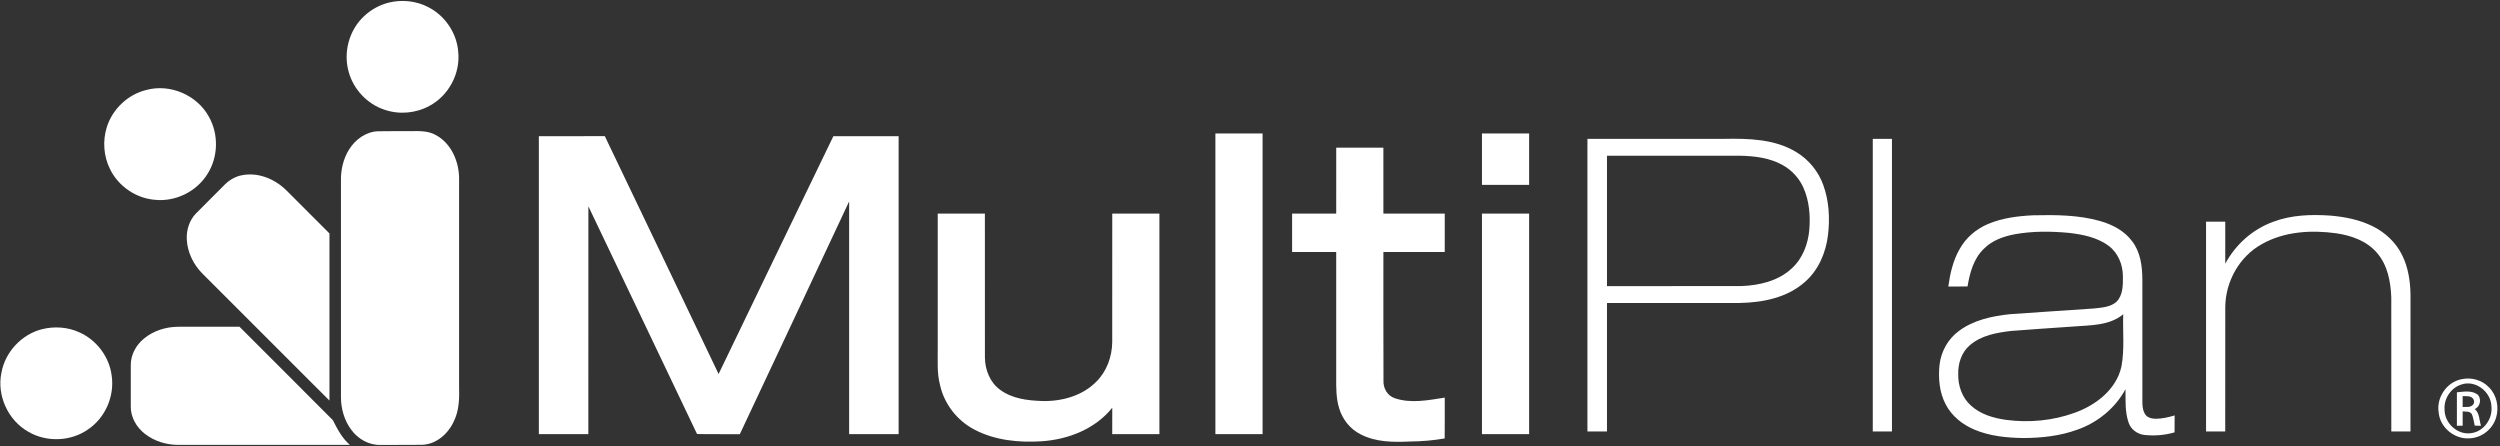 <svg width="224" height="40" viewBox="0 0 224 40" fill="none" xmlns="http://www.w3.org/2000/svg">
<rect x="0" y="0" width="224" height="40" fill="#333333" stroke="none"/>
<g clip-path="url(#clip0_57_64)">
<path d="M34.839 0.232C36.021 -0.056 37.311 0.076 38.39 0.649C39.885 1.413 40.942 2.98 41.057 4.66C41.256 6.595 40.195 8.568 38.483 9.484C37.263 10.154 35.761 10.287 34.445 9.829C32.904 9.32 31.666 8.001 31.241 6.436C30.741 4.679 31.287 2.671 32.638 1.434C33.254 0.856 34.019 0.438 34.839 0.232Z" fill="white"/>
<path d="M33.88 11.761C34.822 11.737 35.762 11.761 36.704 11.752C37.49 11.741 38.326 11.696 39.038 12.093C40.415 12.827 41.116 14.434 41.134 15.943C41.134 22.176 41.134 28.407 41.134 34.639C41.163 35.692 41.144 36.792 40.661 37.755C40.154 38.871 39.085 39.816 37.816 39.855C36.573 39.872 35.331 39.857 34.088 39.864C33.053 39.898 32.065 39.326 31.468 38.5C30.851 37.671 30.555 36.632 30.55 35.605C30.549 29.142 30.553 22.679 30.549 16.216C30.529 15.231 30.752 14.227 31.282 13.389C31.839 12.491 32.797 11.795 33.88 11.761Z" fill="white"/>
<path d="M13.123 8.058C15.247 7.484 17.647 8.518 18.705 10.44C19.604 12.003 19.563 14.056 18.595 15.579C17.628 17.152 15.739 18.092 13.9 17.904C12.197 17.776 10.607 16.693 9.861 15.157C9.28 14.001 9.185 12.618 9.571 11.387C10.08 9.766 11.468 8.453 13.123 8.058Z" fill="white"/>
<path d="M19.99 16.69C20.444 16.192 21.037 15.809 21.709 15.695C23.159 15.419 24.65 16.05 25.673 17.07C26.959 18.348 28.241 19.632 29.52 20.917C29.516 25.908 29.519 30.9 29.519 35.892C25.718 32.098 21.924 28.294 18.122 24.5C17.32 23.688 16.786 22.587 16.735 21.439C16.697 20.59 16.973 19.71 17.582 19.102C18.382 18.296 19.192 17.498 19.99 16.69Z" fill="white"/>
<path d="M108.9 11.96C110.309 11.957 111.718 11.959 113.127 11.959C113.127 20.939 113.127 29.92 113.127 38.9C111.718 38.9 110.309 38.902 108.9 38.899C108.902 29.919 108.902 20.94 108.9 11.96Z" fill="white"/>
<path d="M132.784 11.959C134.193 11.959 135.602 11.957 137.01 11.96C137.009 13.494 137.009 15.028 137.01 16.562C135.602 16.565 134.193 16.564 132.784 16.564C132.784 15.028 132.784 13.494 132.784 11.959Z" fill="white"/>
<path d="M48.281 12.204C50.25 12.194 52.221 12.202 54.191 12.199C57.602 19.298 60.99 26.407 64.386 33.512C67.797 26.4 71.246 19.306 74.671 12.201C76.619 12.198 78.566 12.199 80.516 12.201C80.516 21.1 80.514 30 80.516 38.899C79.038 38.902 77.56 38.901 76.083 38.901C76.083 31.949 76.081 24.998 76.083 18.046C72.821 25.001 69.562 31.956 66.286 38.905C65.009 38.888 63.732 38.918 62.455 38.888C59.219 32.083 55.959 25.288 52.719 18.485C52.711 25.291 52.718 32.095 52.715 38.901C51.237 38.901 49.76 38.902 48.282 38.899C48.282 30 48.283 21.102 48.281 12.204Z" fill="white"/>
<path fill-rule="evenodd" clip-rule="evenodd" d="M142.234 12.441C146.323 12.438 150.411 12.44 154.5 12.44C156.689 12.401 159.026 12.455 160.953 13.629C162.059 14.298 162.927 15.357 163.364 16.575C163.885 17.998 163.964 19.555 163.79 21.051C163.604 22.627 162.942 24.192 161.733 25.252C160.147 26.673 157.942 27.11 155.874 27.146C151.911 27.15 147.949 27.146 143.986 27.148C143.985 30.985 143.988 34.822 143.985 38.66C143.401 38.66 142.817 38.66 142.234 38.66C142.232 29.92 142.234 21.181 142.234 12.441ZM143.986 13.952C143.986 17.846 143.986 21.741 143.986 25.636C147.999 25.634 152.011 25.638 156.023 25.633C157.632 25.571 159.339 25.179 160.544 24.045C161.52 23.159 162.011 21.849 162.117 20.555C162.216 19.299 162.107 17.993 161.592 16.83C161.219 15.981 160.566 15.262 159.758 14.808C158.586 14.139 157.207 13.979 155.882 13.952C151.916 13.952 147.952 13.952 143.986 13.952Z" fill="white"/>
<path d="M167.801 12.441C168.373 12.439 168.946 12.439 169.519 12.441C169.518 21.181 169.52 29.921 169.519 38.66C168.945 38.66 168.373 38.66 167.801 38.659C167.8 29.921 167.801 21.181 167.801 12.441Z" fill="white"/>
<path d="M119.726 13.23C121.134 13.232 122.543 13.23 123.951 13.23C123.952 15.2 123.951 17.171 123.952 19.141C125.784 19.142 127.616 19.141 129.45 19.141C129.45 20.286 129.45 21.431 129.449 22.578C127.616 22.578 125.784 22.578 123.952 22.578C123.956 26.413 123.941 30.249 123.96 34.084C123.918 34.777 124.312 35.474 124.992 35.687C126.437 36.169 127.985 35.855 129.449 35.626C129.447 36.846 129.456 38.065 129.443 39.284C128.411 39.464 127.365 39.552 126.319 39.559C124.834 39.629 123.26 39.62 121.912 38.916C120.973 38.45 120.275 37.565 119.984 36.565C119.709 35.676 119.721 34.736 119.725 33.816C119.725 30.069 119.726 26.323 119.724 22.578C118.407 22.578 117.09 22.578 115.773 22.578C115.773 21.431 115.773 20.286 115.773 19.141C117.09 19.141 118.407 19.142 119.725 19.141C119.726 17.171 119.724 15.2 119.726 13.23Z" fill="white"/>
<path d="M84.021 19.141C85.43 19.141 86.837 19.142 88.246 19.141C88.249 23.438 88.246 27.736 88.248 32.033C88.257 33.13 88.703 34.275 89.615 34.928C90.679 35.718 92.05 35.883 93.336 35.931C95.101 35.985 96.979 35.478 98.242 34.187C99.167 33.265 99.637 31.956 99.655 30.663C99.659 26.822 99.654 22.982 99.658 19.141C101.065 19.142 102.474 19.141 103.883 19.141C103.883 25.728 103.882 32.314 103.883 38.899C102.474 38.902 101.065 38.901 99.656 38.901C99.656 38.112 99.654 37.321 99.658 36.532C98.14 38.433 95.717 39.379 93.339 39.537C91.287 39.672 89.131 39.459 87.289 38.483C85.757 37.676 84.599 36.193 84.227 34.498C83.938 33.42 84.034 32.301 84.021 31.2C84.021 27.181 84.021 23.162 84.021 19.141Z" fill="white"/>
<path d="M132.785 19.141C134.192 19.142 135.601 19.141 137.01 19.141C137.01 25.728 137.009 32.314 137.01 38.899C135.601 38.902 134.192 38.901 132.784 38.901C132.784 32.314 132.782 25.728 132.785 19.141Z" fill="white"/>
<path fill-rule="evenodd" clip-rule="evenodd" d="M182.166 19.29C184.177 19.248 186.227 19.25 188.179 19.808C189.276 20.121 190.355 20.685 191.043 21.622C191.786 22.586 191.948 23.841 191.955 25.021C191.964 28.5 191.957 31.981 191.957 35.46C191.964 36.006 191.898 36.598 192.186 37.09C192.373 37.415 192.774 37.511 193.124 37.522C193.71 37.523 194.287 37.39 194.847 37.222C194.844 37.727 194.847 38.234 194.84 38.74C193.949 38.999 193.006 39.072 192.087 38.965C191.482 38.877 190.932 38.469 190.73 37.886C190.386 36.922 190.459 35.878 190.444 34.872C189.523 36.579 187.934 37.872 186.109 38.505C184.575 39.064 182.928 39.24 181.305 39.247C179.815 39.228 178.293 39.081 176.909 38.495C175.841 38.048 174.877 37.28 174.338 36.241C173.766 35.162 173.661 33.901 173.78 32.703C173.912 31.512 174.535 30.374 175.507 29.663C176.826 28.675 178.494 28.316 180.103 28.151C182.609 27.968 185.116 27.816 187.623 27.639C188.318 27.563 189.1 27.523 189.647 27.03C190.231 26.428 190.22 25.523 190.212 24.741C190.204 23.716 189.786 22.664 188.949 22.039C187.919 21.262 186.606 21.006 185.353 20.863C183.739 20.715 182.1 20.701 180.503 20.993C179.501 21.186 178.481 21.548 177.753 22.292C176.834 23.17 176.494 24.455 176.29 25.669C175.714 25.67 175.141 25.669 174.568 25.673C174.729 24.512 174.99 23.339 175.584 22.315C176.144 21.296 177.076 20.507 178.146 20.062C179.415 19.527 180.8 19.357 182.166 19.29ZM185.786 29.255C183.924 29.39 182.061 29.5 180.202 29.652C178.9 29.804 177.508 30.05 176.489 30.939C175.746 31.575 175.428 32.583 175.457 33.54C175.437 34.572 175.812 35.639 176.594 36.337C177.46 37.131 178.637 37.47 179.777 37.625C181.82 37.889 183.934 37.694 185.874 36.99C187.773 36.316 189.615 34.913 190.077 32.855C190.374 31.309 190.186 29.721 190.242 28.157C189.005 29.189 187.3 29.133 185.786 29.255Z" fill="white"/>
<path d="M203.684 19.871C205.309 19.256 207.076 19.201 208.79 19.317C210.094 19.425 211.406 19.685 212.586 20.269C213.709 20.82 214.676 21.724 215.229 22.855C215.776 23.948 215.962 25.186 215.981 26.398C215.977 30.485 215.981 34.572 215.979 38.658C215.405 38.66 214.833 38.66 214.261 38.66C214.259 34.658 214.264 30.657 214.259 26.656C214.21 25.242 213.927 23.733 212.964 22.642C212.061 21.592 210.687 21.101 209.351 20.906C207.098 20.591 204.67 20.731 202.653 21.878C200.65 22.985 199.405 25.223 199.384 27.497C199.377 31.218 199.384 34.939 199.38 38.66C198.807 38.66 198.235 38.66 197.663 38.66C197.663 32.394 197.663 26.128 197.663 19.862C198.235 19.862 198.807 19.861 199.382 19.862C199.383 21.119 199.379 22.374 199.383 23.63C200.301 21.909 201.843 20.533 203.684 19.871Z" fill="white"/>
<path fill-rule="evenodd" clip-rule="evenodd" d="M220.513 33.985C221.398 33.774 222.396 34.038 223.02 34.713C223.713 35.402 223.929 36.484 223.652 37.409C223.357 38.433 222.386 39.215 221.318 39.271C219.963 39.399 218.626 38.326 218.505 36.961C218.285 35.644 219.201 34.26 220.513 33.985ZM220.54 34.452C219.6 34.741 218.958 35.726 219.032 36.701C219.024 37.924 220.212 39.013 221.438 38.807C222.551 38.656 223.354 37.516 223.232 36.418C223.203 35.116 221.81 34.011 220.54 34.452Z" fill="white"/>
<path fill-rule="evenodd" clip-rule="evenodd" d="M220.138 35.152C220.747 35.093 221.448 34.959 221.984 35.343C222.374 35.718 222.239 36.436 221.739 36.651C222.18 37.025 222.135 37.64 222.294 38.15C222.105 38.144 221.919 38.139 221.736 38.135C221.648 37.788 221.617 37.422 221.471 37.097C221.295 36.823 220.927 36.9 220.656 36.858C220.65 37.285 220.65 37.714 220.653 38.143C220.478 38.143 220.305 38.143 220.138 38.144C220.138 37.146 220.136 36.148 220.138 35.152ZM220.653 35.49C220.65 35.816 220.652 36.141 220.654 36.467C220.96 36.444 221.339 36.532 221.573 36.271C221.732 36.099 221.703 35.816 221.531 35.664C221.291 35.444 220.946 35.512 220.653 35.49Z" fill="white"/>
<path d="M12.889 30.345C13.74 29.636 14.851 29.287 15.949 29.278C17.787 29.278 19.623 29.278 21.461 29.278C24.249 32.073 27.05 34.855 29.831 37.656C30.231 38.455 30.657 39.263 31.346 39.86C26.212 39.867 21.076 39.86 15.942 39.862C14.877 39.853 13.802 39.523 12.963 38.856C12.225 38.28 11.71 37.383 11.718 36.433C11.718 35.193 11.718 33.953 11.718 32.715C11.709 31.794 12.188 30.921 12.889 30.345Z" fill="white"/>
<path d="M3.775 29.494C4.87 29.222 6.063 29.298 7.096 29.771C8.65 30.45 9.802 31.978 10.007 33.665C10.274 35.483 9.445 37.408 7.927 38.447C6.379 39.562 4.187 39.65 2.544 38.69C0.727 37.669 -0.297 35.446 0.127 33.402C0.456 31.541 1.94 29.949 3.775 29.494Z" fill="white"/>
</g>
<defs>
<clipPath id="clip0_57_64">
<rect width="223.78" height="40" fill="white"/>
</clipPath>
</defs>
</svg>
